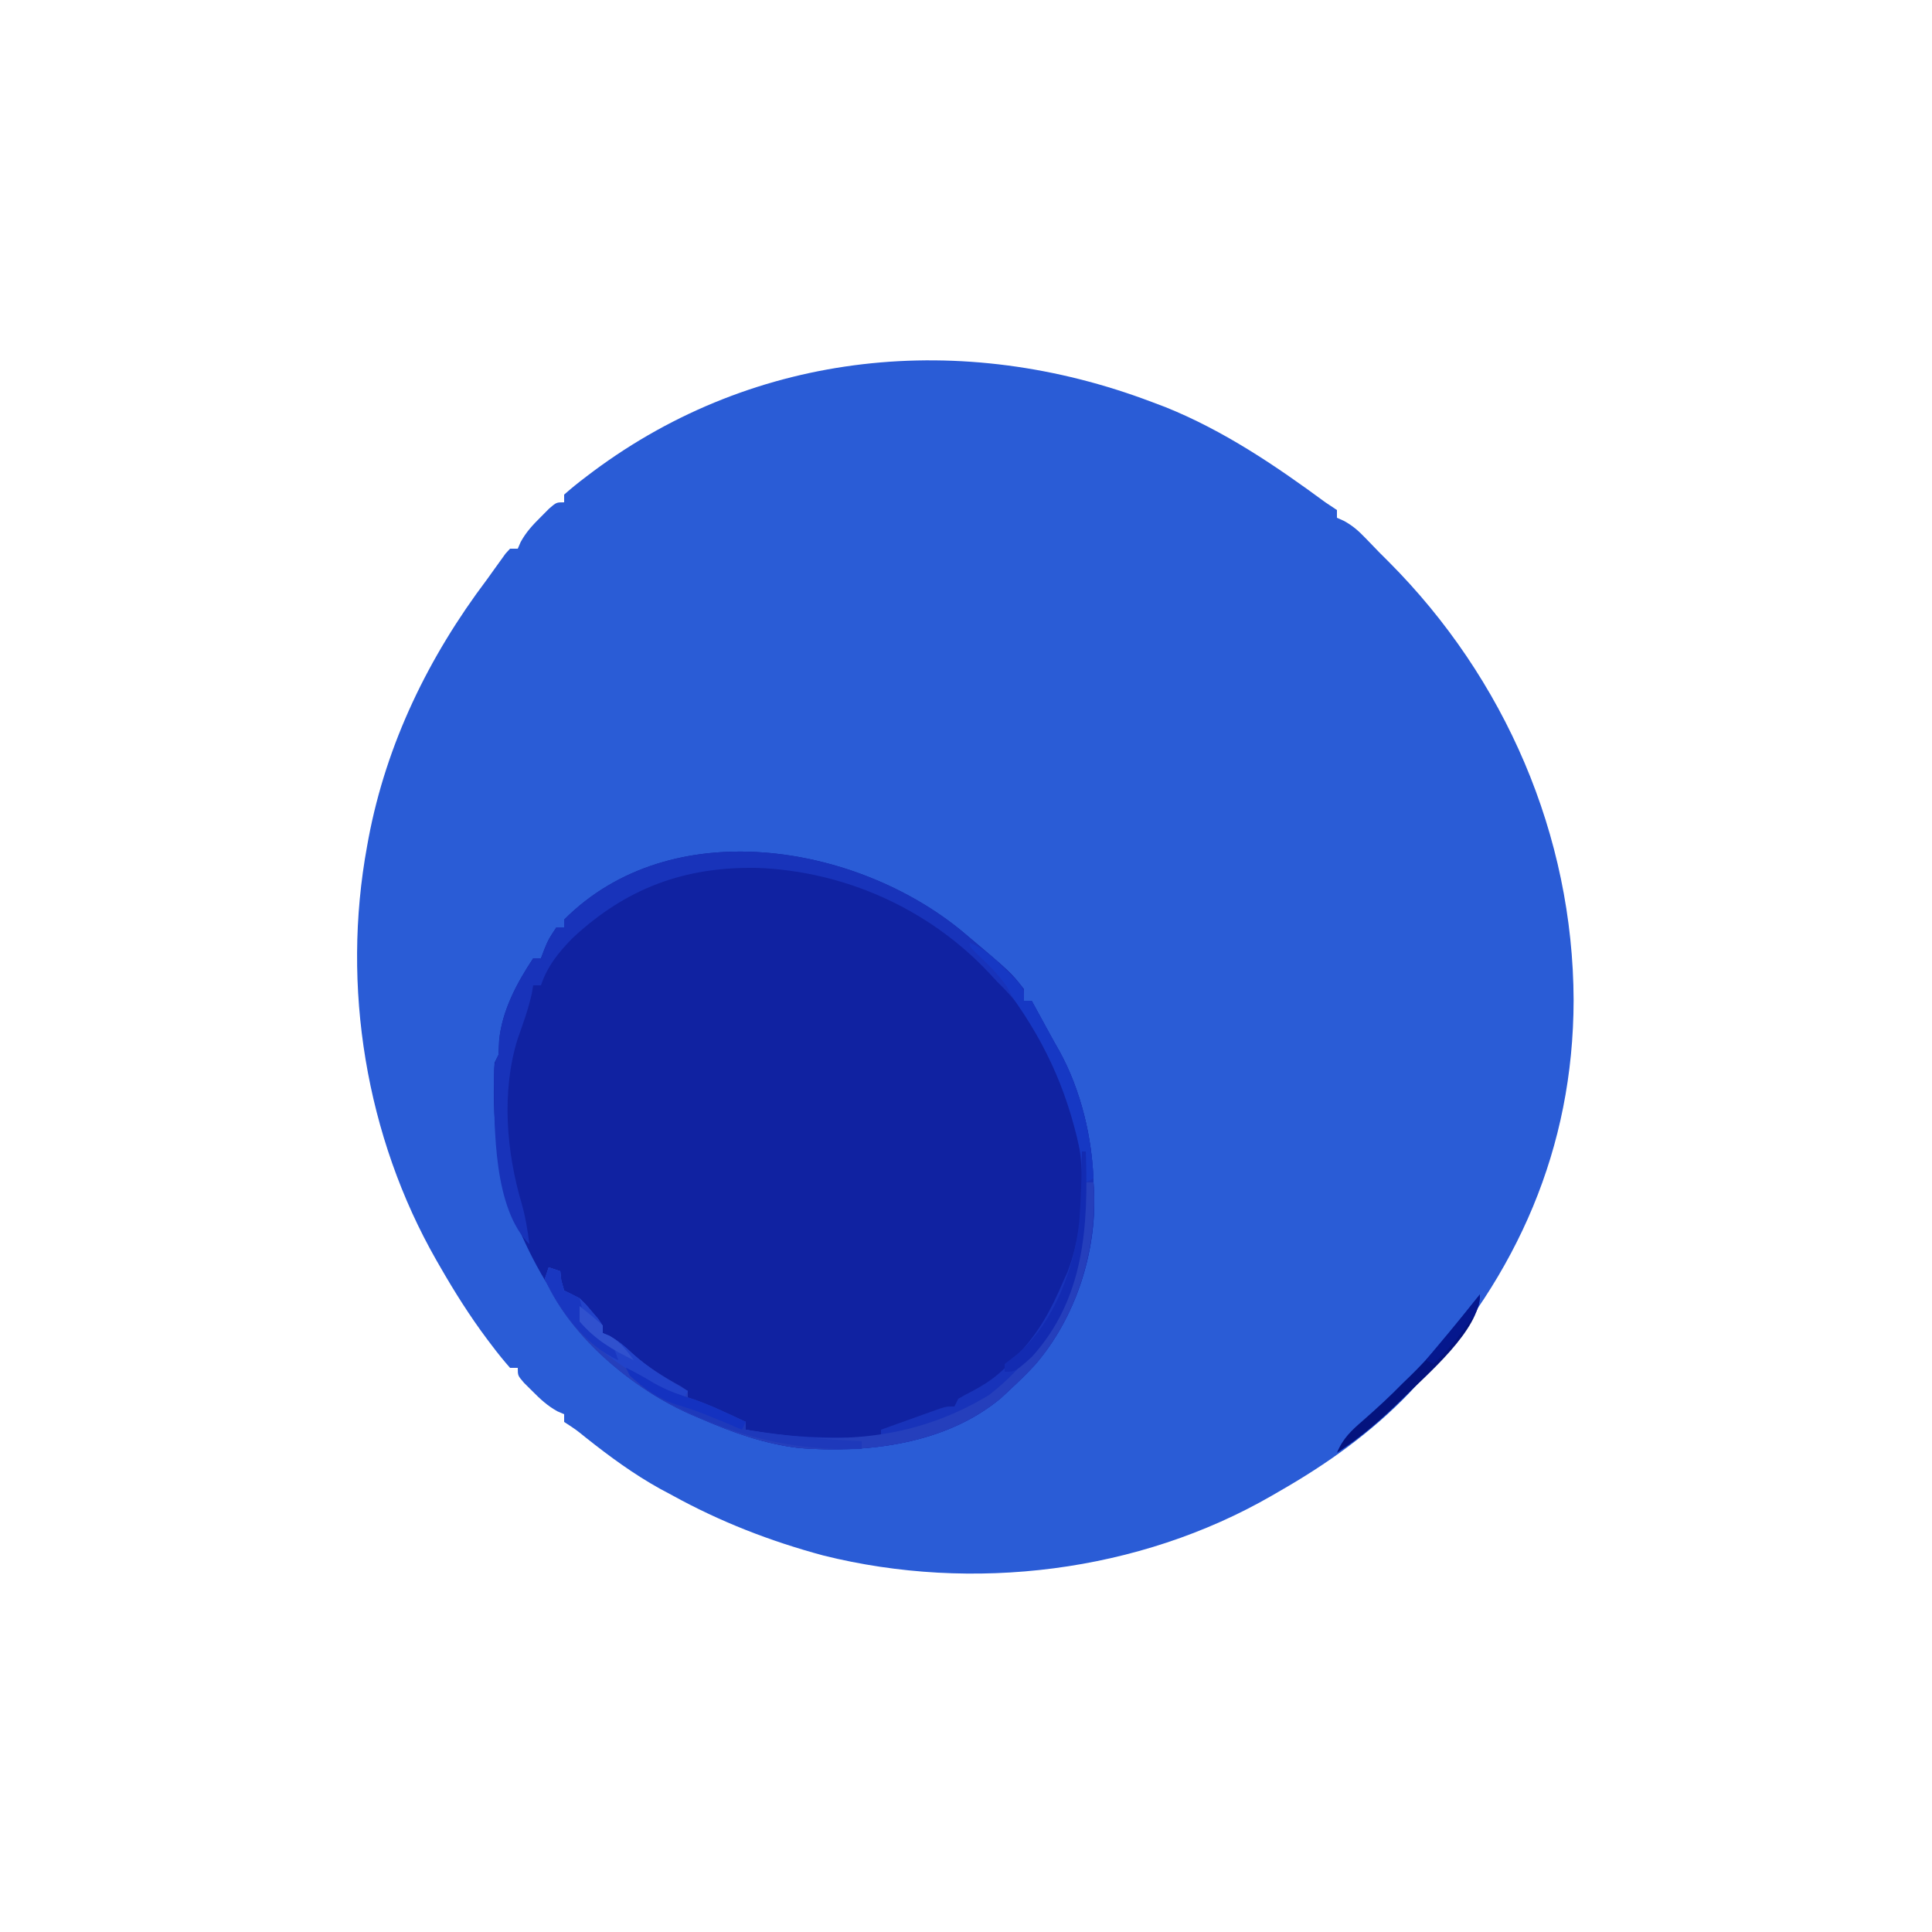 <?xml version="1.0" encoding="UTF-8"?>
<svg version="1.1" xmlns="http://www.w3.org/2000/svg" width="500" height="500">
<path d="M0 0 C1.199 0.451 2.398 0.902 3.633 1.367 C18.692 7.439 31.991 16.419 45 26 C45.99 26.66 46.98 27.32 48 28 C48 28.66 48 29.32 48 30 C48.589 30.262 49.178 30.523 49.785 30.793 C52.118 32.064 53.604 33.402 55.438 35.312 C55.993 35.886 56.549 36.46 57.121 37.051 C57.741 37.694 58.361 38.337 59 39 C59.802 39.799 60.604 40.598 61.43 41.422 C91.474 71.558 109.127 112.181 109.25 154.875 C109.178 193.256 94.672 225.932 69 254 C68.251 254.821 67.502 255.642 66.73 256.488 C56.907 266.749 45.296 274.98 33 282 C32.422 282.336 31.843 282.673 31.248 283.019 C-3.259 302.966 -46.315 308.191 -84.926 298.559 C-98.678 294.855 -111.534 289.865 -124 283 C-125.054 282.435 -126.109 281.871 -127.195 281.289 C-134.044 277.48 -140.165 272.998 -146.285 268.137 C-148.993 265.948 -148.993 265.948 -152 264 C-152 263.34 -152 262.68 -152 262 C-152.859 261.629 -152.859 261.629 -153.734 261.25 C-156.35 259.807 -158.148 258.118 -160.25 256 C-160.956 255.299 -161.663 254.597 -162.391 253.875 C-164 252 -164 252 -164 250 C-164.66 250 -165.32 250 -166 250 C-167.637 248.141 -169.138 246.287 -170.625 244.312 C-171.071 243.725 -171.517 243.137 -171.976 242.531 C-176.405 236.6 -180.312 230.417 -184 224 C-184.338 223.415 -184.675 222.83 -185.023 222.227 C-203.342 190.196 -209.68 151.319 -203 115 C-202.882 114.349 -202.763 113.697 -202.642 113.026 C-197.984 88.341 -187.036 65.937 -172 46 C-171.375 45.127 -170.75 44.255 -170.105 43.355 C-169.576 42.619 -169.046 41.883 -168.5 41.125 C-167.835 40.201 -167.835 40.201 -167.156 39.258 C-166.584 38.635 -166.584 38.635 -166 38 C-165.34 38 -164.68 38 -164 38 C-163.752 37.428 -163.505 36.855 -163.25 36.266 C-161.807 33.65 -160.118 31.852 -158 29.75 C-156.948 28.69 -156.948 28.69 -155.875 27.609 C-154 26 -154 26 -152 26 C-152 25.34 -152 24.68 -152 24 C-150.141 22.363 -148.288 20.862 -146.312 19.375 C-145.723 18.929 -145.134 18.483 -144.526 18.024 C-102.282 -13.463 -48.833 -18.516 0 0 Z " fill="#2A5CD6" transform="translate(298,104)"/>
<path d="M0 0 C12.564 10.579 12.564 10.579 16.006 14.989 C16.006 15.979 16.006 16.969 16.006 17.989 C16.666 17.989 17.326 17.989 18.006 17.989 C19.49 20.679 20.964 23.373 22.424 26.075 C23.304 27.695 24.193 29.31 25.12 30.903 C30.723 41.004 33.733 53.517 34.006 64.989 C34.057 65.769 34.107 66.549 34.159 67.352 C34.807 83.202 29.32 100.074 18.923 112.14 C16.711 114.539 14.402 116.77 12.006 118.989 C11.022 119.907 11.022 119.907 10.018 120.844 C-4.206 132.693 -24.368 135.138 -42.126 133.743 C-51.322 132.647 -59.553 129.646 -67.994 125.989 C-68.62 125.724 -69.247 125.459 -69.893 125.186 C-91.628 115.734 -106.937 96.449 -115.591 74.84 C-120.48 61.87 -121.757 47.776 -120.994 33.989 C-120.664 33.329 -120.334 32.669 -119.994 31.989 C-119.932 30.731 -119.87 29.473 -119.806 28.176 C-119.062 20.553 -115.196 13.292 -110.994 6.989 C-110.334 6.989 -109.674 6.989 -108.994 6.989 C-108.705 6.226 -108.416 5.463 -108.119 4.676 C-106.994 1.989 -106.994 1.989 -104.994 -1.011 C-104.334 -1.011 -103.674 -1.011 -102.994 -1.011 C-102.994 -1.671 -102.994 -2.331 -102.994 -3.011 C-75.322 -30.755 -27.464 -22.627 0 0 Z " fill="#1022A1" transform="translate(248.994,241.011)"/>
<path d="M0 0 C12.564 10.579 12.564 10.579 16.006 14.989 C16.006 15.979 16.006 16.969 16.006 17.989 C16.666 17.989 17.326 17.989 18.006 17.989 C19.49 20.679 20.964 23.373 22.424 26.075 C23.304 27.695 24.193 29.31 25.12 30.903 C30.723 41.004 33.733 53.517 34.006 64.989 C34.057 65.769 34.107 66.549 34.159 67.352 C34.807 83.202 29.32 100.074 18.923 112.14 C16.711 114.539 14.402 116.77 12.006 118.989 C11.022 119.907 11.022 119.907 10.018 120.844 C-4.206 132.693 -24.368 135.138 -42.126 133.743 C-51.322 132.647 -59.553 129.646 -67.994 125.989 C-68.62 125.724 -69.247 125.459 -69.893 125.186 C-85.034 118.602 -101.132 105.313 -107.994 89.989 C-107.664 88.999 -107.334 88.009 -106.994 86.989 C-106.004 87.319 -105.014 87.649 -103.994 87.989 C-103.87 89.164 -103.87 89.164 -103.744 90.364 C-103.496 91.23 -103.249 92.096 -102.994 92.989 C-101.667 93.669 -100.333 94.334 -98.994 94.989 C-97.291 96.645 -97.291 96.645 -95.744 98.489 C-95.223 99.097 -94.702 99.706 -94.166 100.333 C-92.994 101.989 -92.994 101.989 -92.994 103.989 C-92.116 104.383 -92.116 104.383 -91.22 104.786 C-88.894 106.043 -87.286 107.427 -85.369 109.239 C-81.521 112.716 -77.435 115.234 -72.9 117.727 C-72.271 118.143 -71.642 118.56 -70.994 118.989 C-70.994 119.649 -70.994 120.309 -70.994 120.989 C-69.787 121.36 -69.787 121.36 -68.556 121.739 C-64.25 123.25 -60.14 125.091 -55.994 126.989 C-55.994 127.649 -55.994 128.309 -55.994 128.989 C-44.288 131.192 -32.86 131.21 -20.994 130.989 C-20.994 130.329 -20.994 129.669 -20.994 128.989 C-18.203 127.985 -15.412 126.986 -12.619 125.989 C-11.825 125.703 -11.031 125.416 -10.212 125.122 C-9.452 124.851 -8.691 124.58 -7.908 124.301 C-6.855 123.924 -6.855 123.924 -5.781 123.54 C-3.994 122.989 -3.994 122.989 -1.994 122.989 C-1.664 122.329 -1.334 121.669 -0.994 120.989 C0.396 120.17 1.819 119.407 3.256 118.676 C7.198 116.537 10.011 114.378 13.006 110.989 C13.549 110.437 14.092 109.885 14.651 109.317 C19.842 103.843 23.042 97.892 26.006 90.989 C26.423 90.071 26.839 89.153 27.268 88.208 C33.361 72.303 31.796 52.381 25.006 36.989 C23.195 33.186 21.209 29.577 19.006 25.989 C18.355 24.863 18.355 24.863 17.69 23.715 C15.21 19.532 12.501 16.411 9.006 12.989 C8.286 12.21 7.565 11.432 6.823 10.629 C-8.721 -5.857 -30.441 -15.563 -53.04 -16.401 C-71.825 -16.751 -86.967 -11.146 -100.791 1.743 C-104.406 5.428 -107.341 9.03 -108.994 13.989 C-109.654 13.989 -110.314 13.989 -110.994 13.989 C-111.117 14.691 -111.241 15.394 -111.369 16.118 C-112.254 20.187 -113.679 24.029 -115.056 27.954 C-119.256 41.552 -117.954 57.081 -113.966 70.543 C-112.984 74.023 -112.429 77.403 -111.994 80.989 C-121.272 71.71 -121.034 51.242 -121.181 38.989 C-121.149 34.299 -121.149 34.299 -119.994 31.989 C-119.932 30.731 -119.87 29.473 -119.806 28.176 C-119.062 20.553 -115.196 13.292 -110.994 6.989 C-110.334 6.989 -109.674 6.989 -108.994 6.989 C-108.705 6.226 -108.416 5.463 -108.119 4.676 C-106.994 1.989 -106.994 1.989 -104.994 -1.011 C-104.334 -1.011 -103.674 -1.011 -102.994 -1.011 C-102.994 -1.671 -102.994 -2.331 -102.994 -3.011 C-75.322 -30.755 -27.464 -22.627 0 0 Z " fill="#1833BA" transform="translate(248.994,241.011)"/>
<path d="M0 0 C0.66 0 1.32 0 2 0 C3.063 16.732 -2.049 34.345 -13.083 47.151 C-15.295 49.55 -17.605 51.782 -20 54 C-20.656 54.612 -21.312 55.225 -21.988 55.855 C-36.213 67.704 -56.375 70.149 -74.133 68.754 C-83.328 67.658 -91.56 64.658 -100 61 C-100.627 60.735 -101.253 60.47 -101.899 60.197 C-117.04 53.613 -133.139 40.324 -140 25 C-139.505 23.515 -139.505 23.515 -139 22 C-138.01 22.33 -137.02 22.66 -136 23 C-135.917 23.784 -135.835 24.567 -135.75 25.375 C-135.502 26.241 -135.255 27.108 -135 28 C-133.673 28.68 -132.339 29.345 -131 30 C-129.297 31.656 -129.297 31.656 -127.75 33.5 C-127.229 34.108 -126.708 34.717 -126.172 35.344 C-125 37 -125 37 -125 39 C-124.415 39.263 -123.83 39.526 -123.227 39.797 C-120.9 41.054 -119.293 42.438 -117.375 44.25 C-113.527 47.727 -109.441 50.246 -104.906 52.738 C-104.277 53.155 -103.648 53.571 -103 54 C-103 54.66 -103 55.32 -103 56 C-102.196 56.248 -101.391 56.495 -100.562 56.75 C-96.257 58.261 -92.146 60.102 -88 62 C-88 62.66 -88 63.32 -88 64 C-65.63 68.087 -44.758 67.03 -25 55 C-12.072 44.971 -3.538 30.163 -1 14 C-0.523 9.337 -0.201 4.683 0 0 Z " fill="#253FBC" transform="translate(281,306)"/>
<path d="M0 0 C0.99 0.33 1.98 0.66 3 1 C3.083 1.784 3.165 2.567 3.25 3.375 C3.498 4.241 3.745 5.107 4 6 C5.327 6.68 6.661 7.345 8 8 C9.703 9.656 9.703 9.656 11.25 11.5 C11.771 12.108 12.292 12.717 12.828 13.344 C14 15 14 15 14 17 C14.585 17.263 15.17 17.526 15.773 17.797 C18.1 19.054 19.707 20.438 21.625 22.25 C26.026 26.21 30.848 29.118 36 32 C35.505 32.99 35.505 32.99 35 34 C30.336 32.667 26.952 30.79 23 28 C21.962 27.35 21.962 27.35 20.902 26.688 C11.508 20.757 3.838 13.151 -1 3 C-0.67 2.01 -0.34 1.02 0 0 Z " fill="#2243C9" transform="translate(142,328)"/>
<path d="M0 0 C2.494 1.197 4.818 2.497 7.188 3.938 C10.518 5.861 13.851 7.003 17.512 8.141 C22.154 9.744 26.564 11.902 31 14 C31 14.66 31 15.32 31 16 C41.005 17.61 50.889 18.501 61 19 C61 19.66 61 20.32 61 21 C42.36 21.549 27.149 17.434 10.75 8.938 C10.13 8.622 9.51 8.306 8.872 7.98 C4.985 5.879 2.528 3.611 0 0 Z " fill="#1E39BB" transform="translate(162,354)"/>
<path d="M0 0 C3.832 1.585 6.331 4.031 9.25 6.938 C10.142 7.813 11.034 8.688 11.953 9.59 C14 12 14 12 14 15 C14.66 15 15.32 15 16 15 C17.483 17.69 18.957 20.384 20.418 23.086 C21.297 24.706 22.187 26.321 23.113 27.914 C28.565 37.74 31.47 49.861 32 61 C31.01 61.495 31.01 61.495 30 62 C29.83 60.984 29.66 59.968 29.484 58.922 C26.684 42.768 21.642 29.498 12.293 15.918 C11 14 11 14 9.625 11.438 C7.385 8.077 4.553 5.459 1.645 2.672 C0 1 0 1 0 0 Z " fill="#1638C4" transform="translate(251,244)"/>
<path d="M0 0 C0 9.287 -13.669 20.622 -20 27 C-25.331 32.219 -30.725 36.966 -37 41 C-35.476 37.245 -33.227 35.192 -30.188 32.562 C-26.669 29.472 -23.27 26.356 -20 23 C-19.408 22.43 -18.817 21.86 -18.207 21.273 C-12.981 16.199 -8.464 10.748 -4 5 C-2.669 3.332 -1.336 1.664 0 0 Z " fill="#04137E" transform="translate(383,335)"/>
<path d="M0 0 C0.33 0 0.66 0 1 0 C1.689 19.327 0.689 38.126 -13.004 53.207 C-17.259 57 -17.259 57 -20 57 C-20 56.34 -20 55.68 -20 55 C-18.989 54.216 -17.979 53.432 -16.938 52.625 C-7.302 44.528 -2.052 30.57 -0.696 18.234 C-0.233 12.162 -0.045 6.088 0 0 Z " fill="#132BB2" transform="translate(280,298)"/>
<path d="M0 0 C0.99 0.33 1.98 0.66 3 1 C3.083 1.784 3.165 2.567 3.25 3.375 C3.498 4.241 3.745 5.107 4 6 C4.959 6.433 4.959 6.433 5.938 6.875 C6.618 7.246 7.299 7.617 8 8 C8.268 9.072 8.536 10.145 8.812 11.25 C10.208 15.657 11.837 16.973 15.441 19.641 C17 21 17 21 18 24 C9.422 20.177 2.949 11.285 -1 3 C-0.67 2.01 -0.34 1.02 0 0 Z " fill="#1937C1" transform="translate(142,328)"/>
<path d="M0 0 C2.494 1.197 4.818 2.497 7.188 3.938 C10.518 5.861 13.851 7.003 17.512 8.141 C22.154 9.744 26.564 11.902 31 14 C30.67 14.66 30.34 15.32 30 16 C29.238 15.674 28.476 15.348 27.691 15.012 C22.919 12.992 18.23 11.01 13.25 9.562 C8.475 8.046 4.68 5.37 1 2 C0.67 1.34 0.34 0.68 0 0 Z " fill="#1432C0" transform="translate(162,354)"/>
<path d="M0 0 C2.041 1.616 4.041 3.286 6 5 C6 5.66 6 6.32 6 7 C6.577 7.227 7.155 7.454 7.75 7.688 C10.566 9.33 12.081 11.395 14 14 C8.543 11.372 3.984 8.667 0 4 C0 2.68 0 1.36 0 0 Z " fill="#3051CE" transform="translate(150,338)"/>
<path d="M0 0 C0 3.948 -1.412 5.294 -3.75 8.438 C-4.446 9.385 -5.142 10.332 -5.859 11.309 C-7.78 13.724 -9.769 15.874 -12 18 C-12.66 17.67 -13.32 17.34 -14 17 C-13.325 16.192 -12.649 15.384 -11.953 14.551 C-11.052 13.471 -10.151 12.392 -9.25 11.312 C-8.807 10.782 -8.363 10.252 -7.906 9.705 C-5.232 6.5 -2.596 3.269 0 0 Z " fill="#05178D" transform="translate(383,335)"/>
</svg>
